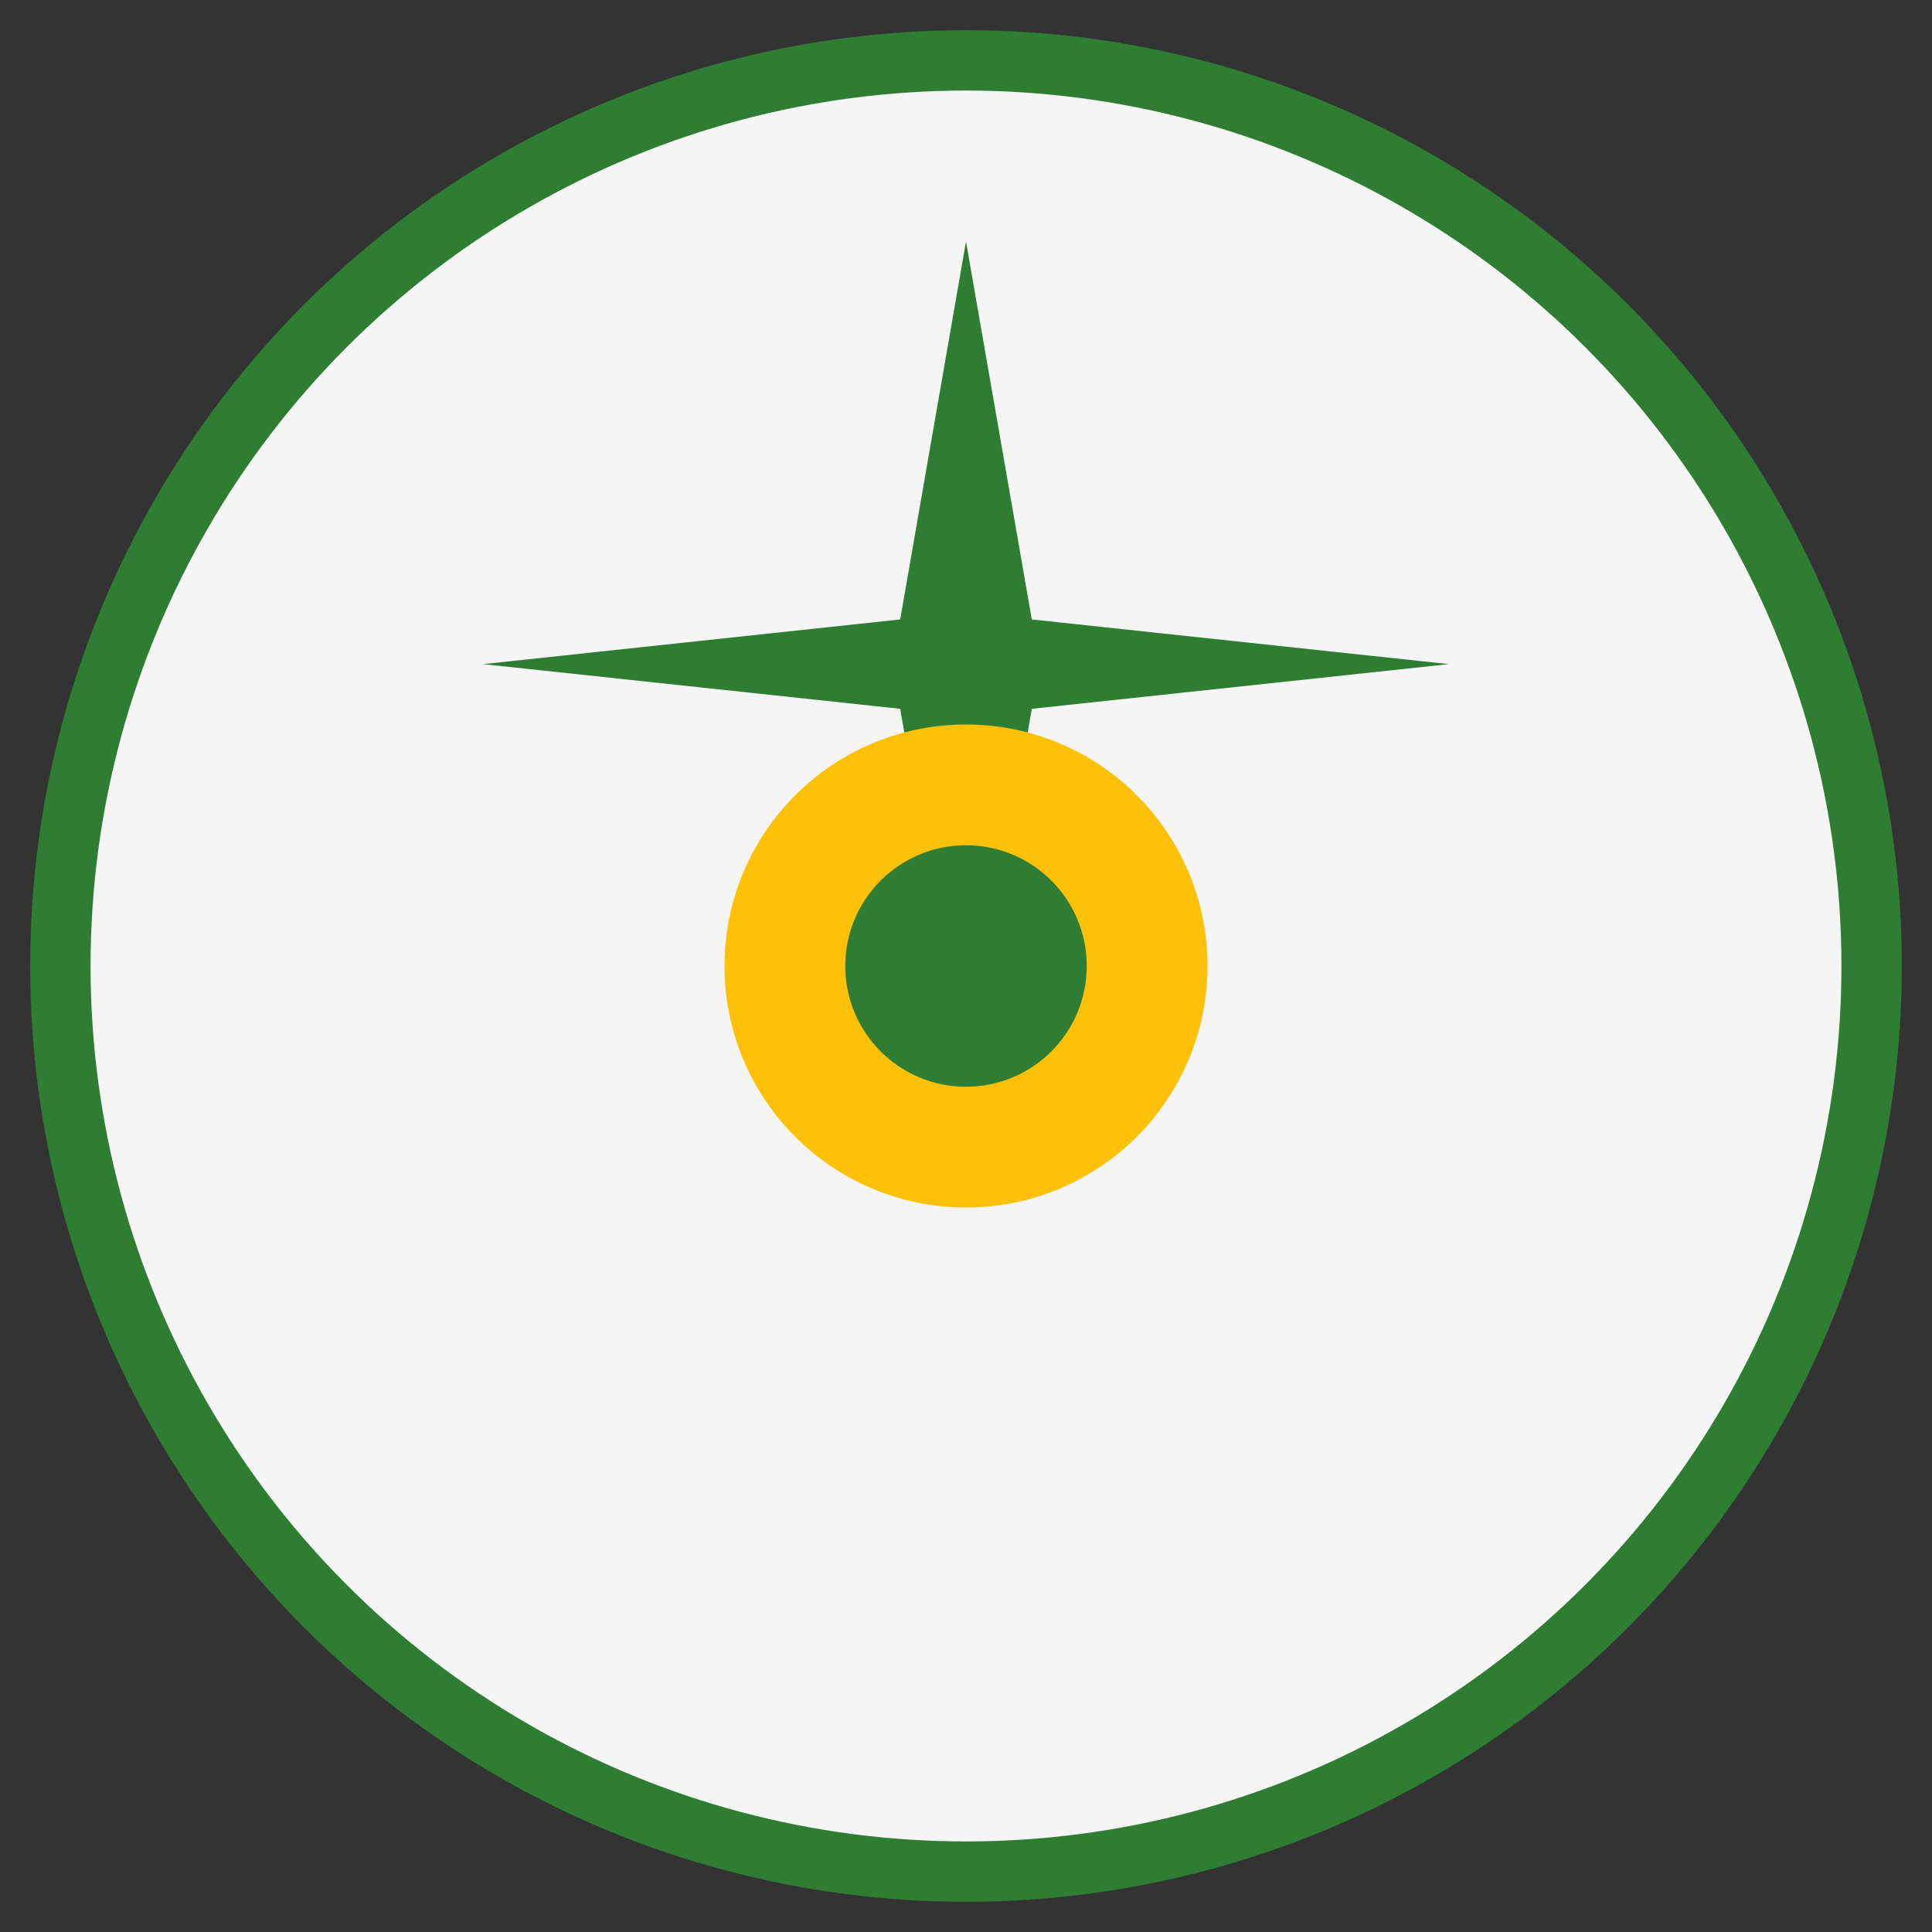 <svg xmlns="http://www.w3.org/2000/svg" width="32" height="32" viewBox="0 0 32 32">
    <rect x="0" y="0" width="32" height="32" fill="#333333" stroke="none"/>
    <defs>
        <style>
            .primary { fill: #2E7D32; }
            .accent { fill: #FFC107; }
        </style>
    </defs>
    
    <!-- Background circle -->
    <circle cx="16" cy="16" r="15" fill="#F5F5F5" stroke="#2E7D32" stroke-width="1"/>
    
    <!-- Main star/sun symbol -->
    <path class="primary" d="M16 4L17.09 10.26L24 11L17.09 11.74L16 18L14.91 11.74L8 11L14.91 10.26L16 4Z"/>
    
    <!-- Center circle -->
    <circle cx="16" cy="16" r="4" class="accent"/>
    
    <!-- Inner harmony symbol -->
    <circle cx="16" cy="16" r="2" class="primary"/>
</svg>